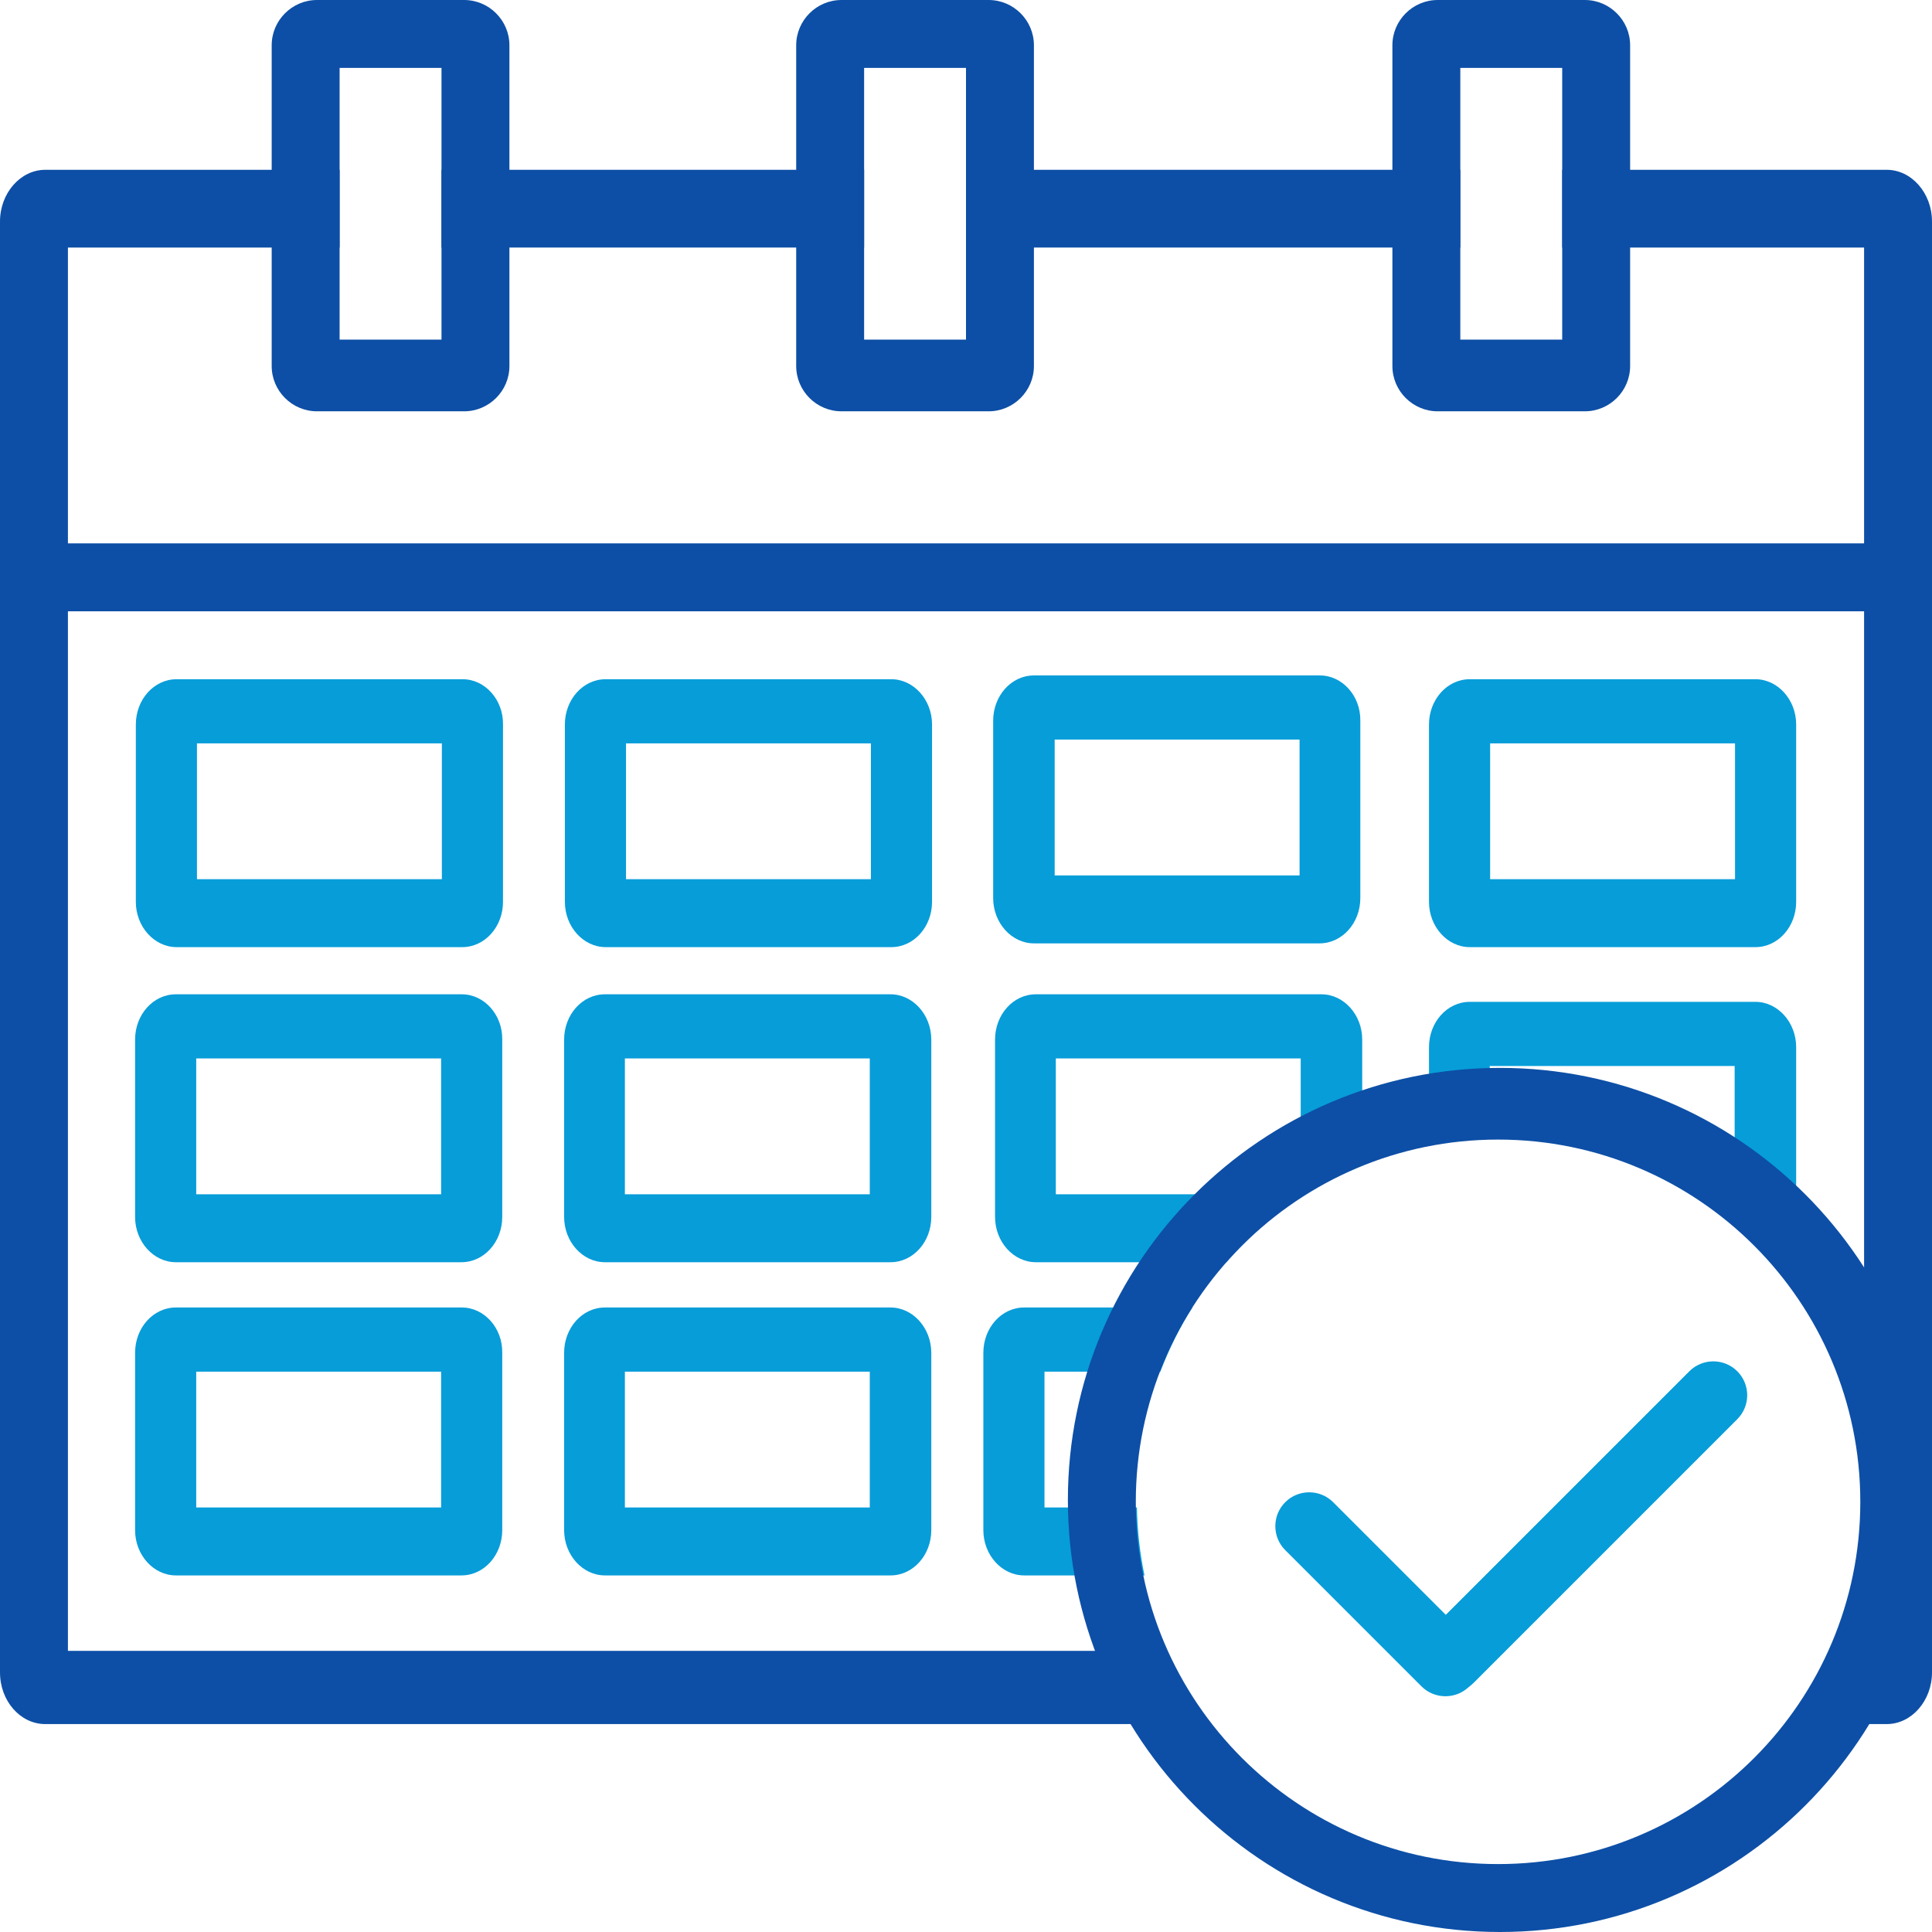 <?xml version="1.0" encoding="utf-8"?>
<!-- Generator: Adobe Illustrator 16.0.3, SVG Export Plug-In . SVG Version: 6.00 Build 0)  -->
<!DOCTYPE svg PUBLIC "-//W3C//DTD SVG 1.1//EN" "http://www.w3.org/Graphics/SVG/1.1/DTD/svg11.dtd">
<svg version="1.1" id="Capa_1" xmlns:x="http://ns.adobe.com/Extensibility/1.0/" xmlns:i="http://ns.adobe.com/AdobeIllustrator/10.0/" xmlns:graph="http://ns.adobe.com/Graphs/1.0/"
	 xmlns="http://www.w3.org/2000/svg" xmlns:xlink="http://www.w3.org/1999/xlink" xmlns:a="http://ns.adobe.com/AdobeSVGViewerExtensions/3.0/"
	 x="0px" y="0px" width="512px" height="512px" viewBox="0 0 512 512" style="enable-background:new 0 0 512 512;"
	 xml:space="preserve">
<rect x="15" y="144" style="fill:#0D4FA6;" width="486" height="18"/>
<rect x="117" y="45" style="fill:#0D4FA6;" width="112" height="20.6"/>
<rect x="256" y="45" style="fill:#0D4FA6;" width="131" height="20.6"/>
<g>
	<defs>
		<rect id="SVGID_1_" width="512" height="512"/>
	</defs>
	<clipPath id="SVGID_2_">
		<use xlink:href="#SVGID_1_"  style="overflow:visible;"/>
	</clipPath>
	<path style="clip-path:url(#SVGID_2_);fill:#0D4FA6;" d="M500,45h-86v20.6h80v371.9h-1.5c0.3,3.8,0.5,7.6,0.5,11.4
		c0,2.7-0.1,5.4-0.3,8h7.3c6.6,0,12-6.2,12-13.7V58.7C512,51.2,506.6,45,500,45"/>
	<path style="clip-path:url(#SVGID_2_);fill:#0D4FA6;" d="M18,437.5V65.6h72V45H12C5.4,45,0,51.2,0,58.7v384.5
		c0,7.6,5.4,13.7,12,13.7h289.3c-0.2-2.6-0.3-5.3-0.3-8c0-3.9,0.2-7.7,0.5-11.4H18z"/>
	<path style="clip-path:url(#SVGID_2_);fill:#0D4FA6;" d="M123,0H84c-6.6,0-12,5.4-12,12v85c0,6.6,5.4,12,12,12h39
		c6.6,0,12-5.4,12-12V12C135,5.4,129.6,0,123,0 M117,90H90V18h27V90z"/>
	<path style="clip-path:url(#SVGID_2_);fill:#0D4FA6;" d="M262,0h-39c-6.6,0-12,5.4-12,12v85c0,6.6,5.4,12,12,12h39
		c6.6,0,12-5.4,12-12V12C274,5.4,268.6,0,262,0 M256,90h-27V18h27V90z"/>
	<path style="clip-path:url(#SVGID_2_);fill:#0D4FA6;" d="M420,0h-39c-6.6,0-12,5.4-12,12v85c0,6.6,5.4,12,12,12h39
		c6.6,0,12-5.4,12-12V12C432,5.4,426.6,0,420,0 M414,90h-27V18h27V90z"/>
	<path style="clip-path:url(#SVGID_2_);fill:#079DD9;" d="M389.4,446.9L389.4,446.9c-3.5,3.5-9.2,3.5-12.7,0l-36.1-36.1
		c-3.5-3.5-3.5-9.2,0-12.7s9.2-3.5,12.7,0l36.1,36.1C392.9,437.7,392.9,443.4,389.4,446.9"/>
	<path style="clip-path:url(#SVGID_2_);fill:#079DD9;" d="M377.8,446L377.8,446c-3.5-3.5-3.5-9.2,0-12.7l69.9-69.9
		c3.5-3.5,9.2-3.5,12.7,0s3.5,9.2,0,12.7L390.5,446C387,449.5,381.3,449.5,377.8,446"/>
	<path style="clip-path:url(#SVGID_2_);fill:#079DD9;" d="M122.6,180H46.8c-6,0-10.8,5.4-10.8,12v47c0,6.6,4.9,12,10.8,12h75.7
		c6,0,10.8-5.4,10.8-12v-47C133.4,185.4,128.5,180,122.6,180 M117.1,233H52.2v-36h64.9V233z"/>
	<path style="clip-path:url(#SVGID_2_);fill:#079DD9;" d="M236.2,180h-75.7c-6,0-10.8,5.4-10.8,12v47c0,6.6,4.9,12,10.8,12h75.7
		c6,0,10.8-5.4,10.8-12v-47C247,185.4,242.1,180,236.2,180 M230.8,233h-64.9v-36h64.9V233z"/>
	<path style="clip-path:url(#SVGID_2_);fill:#079DD9;" d="M349.8,179H274c-6,0-10.8,5.4-10.8,12v47c0,6.6,4.9,12,10.8,12h75.7
		c6,0,10.8-5.4,10.8-12v-47C360.6,184.4,355.7,179,349.8,179 M344.4,232h-64.9v-36h64.9V232z"/>
	<path style="clip-path:url(#SVGID_2_);fill:#079DD9;" d="M465.2,180h-75.7c-6,0-10.8,5.4-10.8,12v47c0,6.6,4.9,12,10.8,12h75.7
		c6,0,10.8-5.4,10.8-12v-47C476,185.4,471.1,180,465.2,180 M459.8,233h-64.9v-36h64.9V233z"/>
	<path style="clip-path:url(#SVGID_2_);fill:#079DD9;" d="M122.4,346.5H46.6c-6,0-10.8,5.4-10.8,12v47c0,6.6,4.9,12,10.8,12h75.7
		c6,0,10.8-5.4,10.8-12v-47C133.2,351.9,128.3,346.5,122.4,346.5 M116.9,399.5H52v-36h64.9V399.5z"/>
	<path style="clip-path:url(#SVGID_2_);fill:#079DD9;" d="M236,346.5h-75.7c-6,0-10.8,5.4-10.8,12v47c0,6.6,4.9,12,10.8,12H236
		c6,0,10.8-5.4,10.8-12v-47C246.8,351.9,241.9,346.5,236,346.5 M230.5,399.5h-64.9v-36h64.9V399.5z"/>
	<path style="clip-path:url(#SVGID_2_);fill:#079DD9;" d="M122.4,263.5H46.6c-6,0-10.8,5.4-10.8,12v47c0,6.6,4.9,12,10.8,12h75.7
		c6,0,10.8-5.4,10.8-12v-47C133.2,268.9,128.3,263.5,122.4,263.5 M116.9,316.5H52v-36h64.9V316.5z"/>
	<path style="clip-path:url(#SVGID_2_);fill:#079DD9;" d="M236,263.5h-75.7c-6,0-10.8,5.4-10.8,12v47c0,6.6,4.9,12,10.8,12H236
		c6,0,10.8-5.4,10.8-12v-47C246.8,268.9,241.9,263.5,236,263.5 M230.5,316.5h-64.9v-36h64.9V316.5z"/>
	<path style="clip-path:url(#SVGID_2_);fill:#079DD9;" d="M361,308.7v-33.2c0-6.6-4.9-12-10.8-12h-75.7c-6,0-10.8,5.4-10.8,12v47
		c0,6.6,4.9,12,10.8,12H325C334.7,323.3,347,314.4,361,308.7 M279.8,280.5h64.9v36h-64.9V280.5z"/>
	<path style="clip-path:url(#SVGID_2_);fill:#079DD9;" d="M394.8,301.6v-19.1h64.9v36h-8c6.8,4.7,13.1,10.3,18.5,16.6
		c3.4-2,5.8-6,5.8-10.6v-47c0-6.6-4.9-12-10.8-12h-75.7c-6,0-10.8,5.4-10.8,12v25.9C383.9,302.4,389.3,301.8,394.8,301.6"/>
	<path style="clip-path:url(#SVGID_2_);fill:#079DD9;" d="M301.3,399.5h-24.5v-36h30.7c2.3-6,5.1-11.7,8.5-17h-44.6
		c-6,0-10.8,5.4-10.8,12v47c0,6.6,4.9,12,10.8,12h31.9C302.1,411.7,301.4,405.7,301.3,399.5"/>
	<path style="clip-path:url(#SVGID_2_);fill:#0D4FA6;" d="M397.5,283C334.3,283,283,334.3,283,397.5S334.3,512,397.5,512
		S512,460.7,512,397.5S460.7,283,397.5,283 M397,494c-53,0-96-43-96-96s43-96,96-96s96,43,96,96S450,494,397,494"/>
</g>
</svg>
